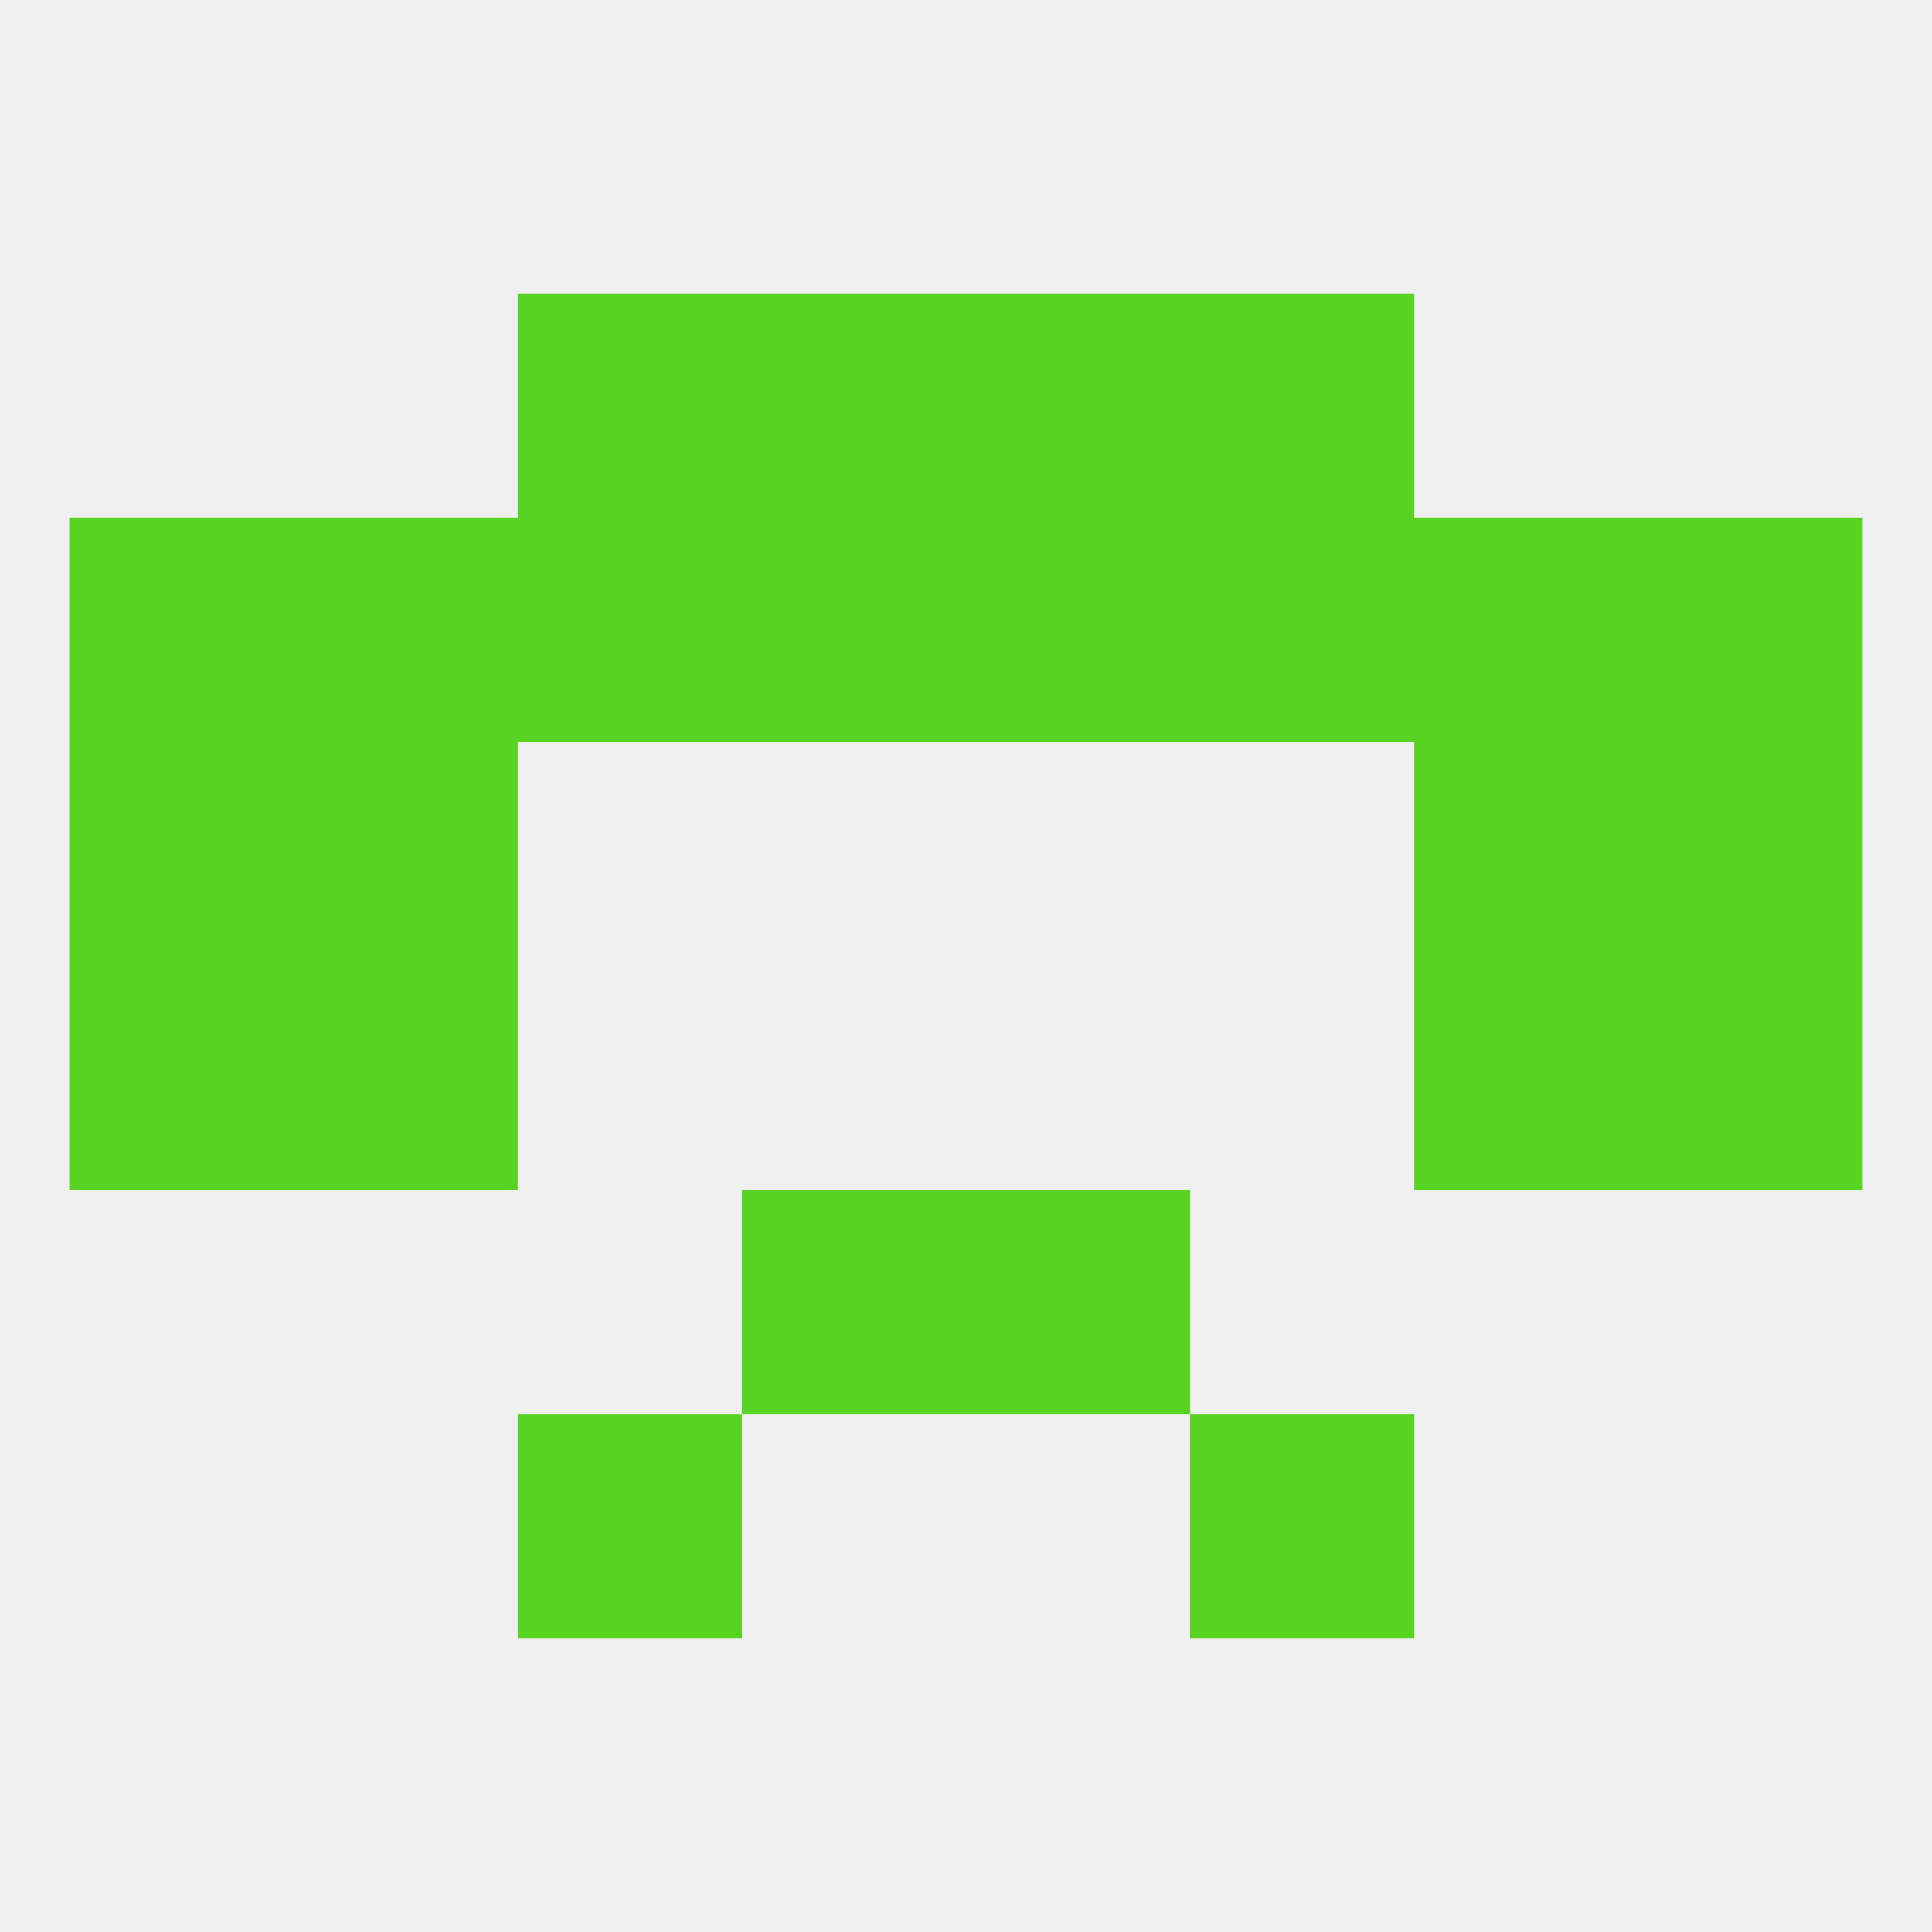 
<!--   <?xml version="1.0"?> -->
<svg version="1.1" baseprofile="full" xmlns="http://www.w3.org/2000/svg" xmlns:xlink="http://www.w3.org/1999/xlink" xmlns:ev="http://www.w3.org/2001/xml-events" width="250" height="250" viewBox="0 0 250 250" >
	<rect width="100%" height="100%" fill="rgba(240,240,240,255)"/>

	<rect x="96" y="154" width="29" height="29" fill="rgba(89,211,33,255)"/>
	<rect x="125" y="154" width="29" height="29" fill="rgba(89,211,33,255)"/>
	<rect x="67" y="183" width="29" height="29" fill="rgba(89,211,33,255)"/>
	<rect x="154" y="183" width="29" height="29" fill="rgba(89,211,33,255)"/>
	<rect x="38" y="96" width="29" height="29" fill="rgba(89,211,33,255)"/>
	<rect x="183" y="96" width="29" height="29" fill="rgba(89,211,33,255)"/>
	<rect x="9" y="96" width="29" height="29" fill="rgba(89,211,33,255)"/>
	<rect x="212" y="96" width="29" height="29" fill="rgba(89,211,33,255)"/>
	<rect x="38" y="67" width="29" height="29" fill="rgba(89,211,33,255)"/>
	<rect x="183" y="67" width="29" height="29" fill="rgba(89,211,33,255)"/>
	<rect x="67" y="67" width="29" height="29" fill="rgba(89,211,33,255)"/>
	<rect x="154" y="67" width="29" height="29" fill="rgba(89,211,33,255)"/>
	<rect x="9" y="67" width="29" height="29" fill="rgba(89,211,33,255)"/>
	<rect x="212" y="67" width="29" height="29" fill="rgba(89,211,33,255)"/>
	<rect x="96" y="67" width="29" height="29" fill="rgba(89,211,33,255)"/>
	<rect x="125" y="67" width="29" height="29" fill="rgba(89,211,33,255)"/>
	<rect x="96" y="38" width="29" height="29" fill="rgba(89,211,33,255)"/>
	<rect x="125" y="38" width="29" height="29" fill="rgba(89,211,33,255)"/>
	<rect x="67" y="38" width="29" height="29" fill="rgba(89,211,33,255)"/>
	<rect x="154" y="38" width="29" height="29" fill="rgba(89,211,33,255)"/>
	<rect x="9" y="125" width="29" height="29" fill="rgba(89,211,33,255)"/>
	<rect x="212" y="125" width="29" height="29" fill="rgba(89,211,33,255)"/>
	<rect x="38" y="125" width="29" height="29" fill="rgba(89,211,33,255)"/>
	<rect x="183" y="125" width="29" height="29" fill="rgba(89,211,33,255)"/>
</svg>